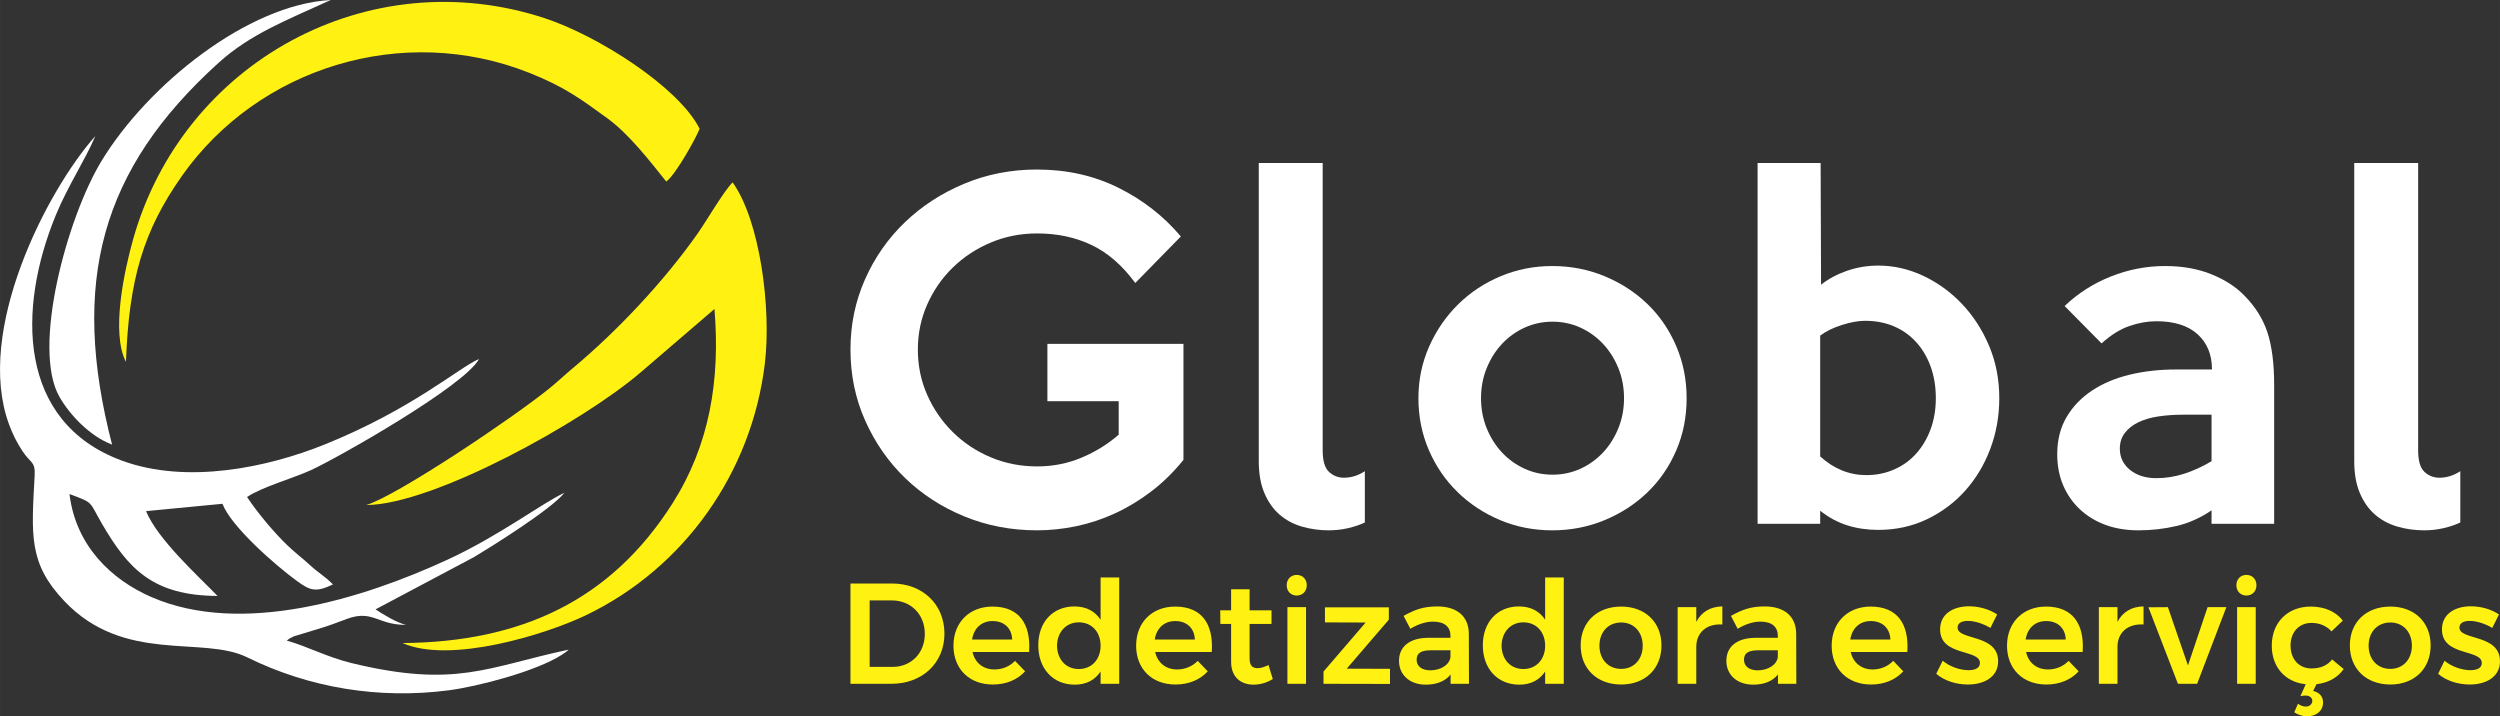 <svg xmlns:xlink="http://www.w3.org/1999/xlink" viewBox="0 0 5226.7 1497.6" style="shape-rendering:geometricPrecision; text-rendering:geometricPrecision; image-rendering:optimizeQuality; fill-rule:evenodd; clip-rule:evenodd" version="1.1" height="44.974mm" width="156.963mm" xml:space="preserve" xmlns="http://www.w3.org/2000/svg">
 <rect x="0" y="0" width="5226.7" height="1497.6" fill="#333333" stroke="none"/>
 <defs>
  <style type="text/css">
   
    .fil2 {fill:#FFF212}
    .fil0 {fill:white}
    .fil3 {fill:#FFF212;fill-rule:nonzero}
    .fil1 {fill:white;fill-rule:nonzero}
   
  </style>
 </defs>
 <g id="Camada_x0020_1">
  <g id="_3099138188784">
   <path d="M1188.95 1358.18c-170.8,36.43 -235.65,81.28 -455.2,27.81 -49.34,-12.02 -91.26,-34.6 -134.25,-46.71 5.86,-4.44 4.9,-4.34 15.17,-9.02l48.69 -14.78c23.2,-6.69 41.36,-13.94 62.26,-21.65 53.59,-19.76 64.5,13.13 123.01,12.55 -19.64,-4.68 -47.89,-21.95 -63.53,-32.39l206.05 -109.36c33.28,-19.87 161.47,-99.63 188.86,-134.37 -47.33,21.98 -135.95,89.94 -245.17,140.22 -175.99,81.03 -428.74,160.07 -618.18,77.85 -83.72,-36.34 -158.35,-107.17 -171.42,-215.46 51.87,19.32 40.04,14.26 67.93,62.14 55.12,94.65 106.67,150.2 241.63,150.93 -40.36,-41.72 -125.16,-118.12 -149.51,-177.32l159.76 -15.37c18.21,47.98 111.59,129.25 155.92,161.59 27.46,20.02 39.45,24.06 75.17,7.01 -19.51,-19.37 -27.78,-21.72 -48.59,-40.84 -16.64,-15.29 -30.94,-25.57 -48.03,-42.13 -25.96,-25.16 -59.92,-64.98 -83.03,-99.78 30.9,-20.92 95.69,-38.92 133.46,-56.12 53.31,-24.29 320.24,-174.99 351.7,-232.52 -42.2,17.85 -138.58,104.3 -322.13,178.52 -120.38,48.68 -288.95,84 -424.57,34.1 -218.87,-80.53 -218.81,-317.87 -138.16,-513.59 25.36,-61.54 61.03,-114.4 82.5,-165.1 -101.05,113.75 -252.6,406.85 -180.48,602.72 7.45,20.24 15.8,37.1 27.8,55.52 17.08,26.21 27.41,21.55 25.82,51.1 -6.72,125.26 -13.07,184.02 62.24,263.21 125.24,131.7 288.74,71.32 382.19,117.4 129.24,63.71 274.85,87.95 421.41,68.87 60.26,-7.84 183.4,-39.72 237.03,-74.67 8.14,-5.3 8.96,-6.19 13.66,-10.36z" class="fil0"></path>
   <path d="M234.29 929.53c-87.91,-339.85 -23.39,-575.86 222.86,-798.4 66.07,-59.7 141.15,-88.54 234.35,-131.13 -173.76,9.42 -382.74,177.52 -479.46,336.84 -71.58,117.9 -146.37,390.9 -87.64,493.09 21.73,37.82 63.48,82.13 109.89,99.59z" class="fil0"></path>
   <g>
    <path d="M5143.73 1092.39c-10.3,4.85 -21.96,8.78 -34.99,11.81 -13.03,3.03 -26.51,4.55 -40.44,4.55 -19.39,0 -38.02,-2.57 -55.89,-7.73 -17.87,-5.15 -33.47,-13.48 -46.8,-24.99 -13.33,-11.51 -23.93,-26.51 -31.81,-44.99 -7.88,-18.48 -11.81,-40.74 -11.81,-66.8l0 -623.44 133.6 0 0 600.72c0,21.81 4.39,36.81 13.18,44.99 8.79,8.18 19.24,12.27 31.35,12.27 15.15,0 29.69,-4.54 43.62,-13.63l0 107.24z" class="fil1"></path>
    <path d="M4754.51 1095.12l-130.87 0 0 -28.17c-23.02,15.75 -47.41,26.66 -73.16,32.72 -25.75,6.06 -52.26,9.09 -79.52,9.09 -25.45,0 -48.47,-3.79 -69.07,-11.36 -20.6,-7.57 -38.47,-18.48 -53.62,-32.72 -15.15,-14.24 -26.81,-31.05 -34.99,-50.44 -8.18,-19.39 -12.27,-40.9 -12.27,-64.53 0,-29.69 6.51,-55.59 19.54,-77.7 13.02,-22.11 30.74,-40.59 53.17,-55.44 22.42,-14.84 48.62,-25.9 78.61,-33.17 29.99,-7.27 62.26,-10.91 96.79,-10.91l75.43 0c0,-30.9 -10,-55.44 -29.99,-73.61 -19.99,-18.18 -48.77,-27.27 -86.34,-27.27 -18.17,0 -36.96,3.33 -56.35,10 -19.39,6.66 -38.78,18.78 -58.16,36.35l-77.25 -78.16c27.87,-26.66 60.13,-47.26 96.79,-61.8 36.66,-14.54 74.37,-21.81 113.15,-21.81 36.35,0 68.77,5.75 97.09,17.27 28.32,11.51 51.35,26.36 68.77,44.53 22.87,23.02 38.93,48.77 48.32,77.25 9.24,28.47 13.94,64.83 13.94,109.06l0 290.82zm-130.87 -130.87l0 -97.24 -59.98 0c-18.17,0 -35.29,1.21 -51.35,3.64 -16.05,2.42 -29.99,6.51 -41.8,12.27 -11.81,5.76 -21.2,13.18 -28.17,22.27 -6.97,9.09 -10.45,19.99 -10.45,32.72 0,18.18 7.12,33.02 21.35,44.53 14.24,11.51 32.57,17.27 54.98,17.27 19.39,0 38.62,-3.03 57.71,-9.09 19.08,-6.06 38.32,-14.84 57.71,-26.36z" class="fil1"></path>
    <path d="M4179.89 832.47c0,36.96 -6.21,72.1 -18.63,105.42 -12.42,33.32 -29.99,62.56 -52.41,87.7 -22.42,25.14 -49.23,45.14 -80.13,59.98 -31.05,14.84 -64.98,22.27 -102.09,22.27 -23.02,0 -44.68,-3.18 -64.68,-9.54 -19.99,-6.36 -38.93,-16.51 -56.5,-30.45l0 27.27 -130.87 0 0 -754.31 131.78 0 0.91 254.46c15.15,-12.12 33.17,-21.81 54.07,-29.08 20.9,-7.27 42.87,-10.91 65.89,-10.91 32.11,0 63.31,7.12 93.61,21.35 30.29,14.24 57.25,33.78 80.88,58.62 23.63,24.84 42.56,54.07 56.8,87.7 14.24,33.63 21.36,70.13 21.36,109.51zm-132.69 0c0,-24.23 -3.64,-46.35 -10.91,-66.34 -7.27,-19.99 -17.57,-37.11 -30.6,-51.35 -13.03,-14.24 -28.63,-25.14 -46.5,-32.72 -18.02,-7.57 -37.87,-11.36 -59.83,-11.36 -13.93,0 -29.99,2.88 -48.32,8.63 -18.18,5.75 -33.48,13.18 -45.59,22.26l0 252.65c28.63,26.05 60.89,39.08 96.64,39.08 20.75,0 39.99,-3.94 58.01,-11.81 17.87,-7.88 33.32,-18.93 46.05,-33.17 12.72,-14.24 22.87,-31.2 30.14,-50.89 7.27,-19.69 10.91,-41.35 10.91,-64.98z" class="fil1"></path>
    <path d="M3526.2 832.47c0,39.38 -7.27,75.88 -21.81,109.51 -14.54,33.63 -34.53,62.71 -59.98,87.25 -25.45,24.54 -55.28,43.92 -89.52,58.16 -34.23,14.24 -70.73,21.36 -109.51,21.36 -38.78,0 -75.13,-7.12 -109.06,-21.36 -33.93,-14.24 -63.61,-33.78 -89.06,-58.62 -25.45,-24.84 -45.44,-54.07 -59.98,-87.7 -14.54,-33.63 -21.81,-69.83 -21.81,-108.6 0,-38.17 7.42,-74.07 22.27,-107.69 14.84,-33.63 34.99,-63.01 60.43,-88.16 25.45,-25.14 55.13,-44.83 89.06,-59.07 33.93,-14.24 69.98,-21.35 108.15,-21.35 38.78,0 75.28,7.12 109.51,21.35 34.23,14.24 64.07,33.63 89.52,58.16 25.45,24.54 45.44,53.77 59.98,87.7 14.54,33.93 21.81,70.28 21.81,109.06zm-130.87 0c0,-22.42 -3.94,-43.32 -11.81,-62.71 -7.88,-19.39 -18.48,-36.35 -32.11,-50.89 -13.63,-14.54 -29.54,-25.9 -47.56,-34.08 -18.17,-8.18 -37.41,-12.27 -58.01,-12.27 -20.6,0 -39.84,4.09 -58.01,12.27 -18.02,8.18 -33.93,19.54 -47.56,34.08 -13.63,14.54 -24.23,31.5 -32.11,50.89 -7.88,19.39 -11.81,40.29 -11.81,62.71 0,22.42 3.94,43.32 11.81,62.71 7.88,19.39 18.48,36.35 32.11,50.89 13.63,14.54 29.54,25.9 47.56,34.08 18.18,8.18 37.41,12.27 58.01,12.27 20.6,0 39.84,-4.09 58.01,-12.27 18.02,-8.18 33.93,-19.54 47.56,-34.08 13.63,-14.54 24.23,-31.51 32.11,-50.89 7.88,-19.39 11.81,-40.29 11.81,-62.71z" class="fil1"></path>
    <path d="M2853.44 1092.39c-10.3,4.85 -21.96,8.78 -34.99,11.81 -13.03,3.03 -26.51,4.55 -40.44,4.55 -19.39,0 -38.02,-2.57 -55.89,-7.73 -17.87,-5.15 -33.47,-13.48 -46.8,-24.99 -13.33,-11.51 -23.93,-26.51 -31.81,-44.99 -7.88,-18.48 -11.81,-40.74 -11.81,-66.8l0 -623.44 133.6 0 0 600.72c0,21.81 4.39,36.81 13.18,44.99 8.79,8.18 19.24,12.27 31.35,12.27 15.15,0 29.69,-4.54 43.62,-13.63l0 107.24z" class="fil1"></path>
    <path d="M2474.21 961.52c-20.6,25.45 -43.02,47.41 -67.25,65.89 -24.23,18.48 -49.53,33.78 -75.88,45.9 -26.36,12.12 -53.32,21.05 -80.88,26.81 -27.57,5.76 -54.98,8.63 -82.25,8.63 -53.92,0 -104.51,-9.69 -151.77,-29.08 -47.26,-19.39 -88.46,-46.05 -123.6,-79.97 -35.14,-33.93 -63.01,-73.92 -83.61,-119.96 -20.6,-46.05 -30.9,-95.73 -30.9,-149.04 0,-52.11 10.15,-101.03 30.45,-146.77 20.3,-45.74 48.17,-85.58 83.61,-119.51 35.44,-33.93 76.79,-60.74 124.05,-80.43 47.26,-19.69 97.85,-29.54 151.77,-29.54 62.41,0 119.21,12.72 170.4,38.17 51.2,25.44 94.67,59.37 130.42,101.78l-95.27 97.24c-27.26,-36.96 -57.71,-63.46 -91.64,-79.52 -33.93,-16.06 -71.64,-24.09 -113.45,-24.09 -34.38,0 -66.8,6.36 -97.09,19.09 -30.14,12.72 -56.65,30.14 -79.37,52.26 -22.72,22.11 -40.44,47.86 -53.47,77.25 -13.03,29.39 -19.54,60.74 -19.54,94.06 0,33.93 6.51,65.59 19.54,94.97 13.03,29.39 30.75,55.29 53.47,77.7 22.72,22.42 49.08,39.99 79.37,52.71 30.14,12.72 62.56,19.08 96.94,19.08 32.72,0 63.62,-6.06 92.55,-18.17 29.08,-12.12 54.98,-28.17 78.01,-48.17l0 -69.98 -149.05 0 0 -119.96 284.46 0 0 242.65z" class="fil1"></path>
   </g>
  </g>
  <g id="_3099141056816">
   <g>
    <path d="M765.44 1055.9c140.25,-0.44 454.1,-174.27 574.51,-277.86l153.76 -132.06c12.36,149.11 -10.36,284.7 -87.67,406.36 -129.45,203.72 -317.69,290.09 -564.42,292.07 98.97,44.17 299.38,-17.92 382.63,-57.79 206.08,-98.68 347.56,-298.51 374.85,-527.06 13.72,-114.96 -10.14,-298.24 -67.42,-378.22 -17.85,17.2 -54.34,80.1 -72.75,106.34 -69.53,99.08 -167.92,203.99 -260.22,281.06 -18.33,15.3 -30.93,27.56 -48.25,41.74 -74.83,61.22 -321.71,226.91 -385.02,245.42z" class="fil2"></path>
    <path d="M263.32 756.57c6.23,-171.57 35.8,-273.81 117.57,-389.57 158.82,-224.83 460.33,-320.42 726.37,-214.46 72.76,28.99 106.58,54.13 162.16,94.49 45.1,32.75 87.88,88.07 123.53,132.54 20.32,-14.87 63.65,-93.84 69.69,-110.39 -43.37,-86.71 -212.13,-194.46 -324.06,-231.2 -368.05,-120.82 -756.1,91.59 -860.31,462.4 -18.46,65.68 -46.62,195.26 -14.95,256.19z" class="fil2"></path>
   </g>
   <path d="M1865.19 1219.95l-87.16 0 0 209.66 85.66 0c64.7,0 110.82,-43.73 110.82,-104.83 0,-61.4 -45.83,-104.83 -109.32,-104.83zm0.9 174.32l-47.92 0 0 -138.98 46.43 0c39.24,0 68.89,28.75 68.89,69.79 0,40.73 -28.75,69.19 -67.39,69.19z" class="fil3"></path>
   <path d="M2074.85 1268.17c-47.92,0 -81.47,32.95 -81.47,81.77 0,48.22 32.65,81.17 82.37,81.17 28.16,0 51.52,-10.19 67.39,-27.56l-20.97 -21.86c-11.38,11.68 -26.66,17.97 -43.13,17.97 -23.36,0 -40.73,-13.78 -45.83,-36.54l118.31 0c3.9,-58.11 -20.37,-94.95 -76.68,-94.95zm-42.53 68.89c3.59,-23.66 19.77,-38.64 42.83,-38.64 24.26,0 40.14,14.98 41.03,38.64l-83.86 0z" class="fil3" id="_1"></path>
   <path d="M2300.99 1207.37l0 88.36c-11.68,-17.97 -30.25,-27.85 -54.81,-27.85 -44.93,0 -75.48,32.65 -75.48,81.17 0,48.82 30.55,82.37 76.38,82.37 23.96,0 42.53,-9.89 53.91,-27.56l0 25.76 38.94 0 0 -222.24 -38.94 0zm-45.53 191.39c-26.96,0 -45.23,-20.07 -45.53,-48.82 0.3,-28.46 18.87,-48.82 45.53,-48.82 26.96,0 45.53,20.07 45.53,48.82 0,28.75 -18.57,48.82 -45.53,48.82z" class="fil3" id="_2"></path>
   <path d="M2456.74 1268.17c-47.92,0 -81.47,32.95 -81.47,81.77 0,48.22 32.65,81.17 82.37,81.17 28.16,0 51.52,-10.19 67.39,-27.56l-20.97 -21.86c-11.38,11.68 -26.66,17.97 -43.13,17.97 -23.36,0 -40.73,-13.78 -45.83,-36.54l118.31 0c3.9,-58.11 -20.37,-94.95 -76.68,-94.95zm-42.53 68.89c3.59,-23.66 19.77,-38.64 42.83,-38.64 24.26,0 40.14,14.98 41.03,38.64l-83.86 0z" class="fil3" id="_3"></path>
   <path d="M2652.03 1390.37c-8.68,4.19 -16.17,6.59 -22.76,6.59 -10.48,0 -16.77,-5.09 -16.77,-20.37l0 -72.19 45.83 0 0 -28.45 -45.83 0 0 -44.03 -38.64 0 0 44.03 -22.76 0 0.3 28.45 22.46 0 0 79.07c0,32.95 20.97,47.92 47.02,47.92 14.08,0 27.85,-4.2 40.14,-11.68l-8.99 -29.35z" class="fil3" id="_4"></path>
   <path d="M2711.04 1201.97c-12.28,0 -20.97,8.98 -20.97,21.56 0,12.58 8.69,21.56 20.97,21.56 12.28,0 20.97,-8.98 20.97,-21.56 0,-12.58 -8.69,-21.56 -20.97,-21.56zm-19.47 67.39l0 160.24 38.94 0 0 -160.24 -38.94 0z" class="fil3" id="_5"></path>
   <polygon points="2770.04,1269.71 2770.04,1301.22 2855.1,1301.52 2767.04,1404 2767.04,1429.61 2906.02,1429.91 2906.02,1398.31 2815.57,1398.01 2903.63,1295.52 2903.63,1269.71" class="fil3" id="_6"></polygon>
   <path d="M3071.16 1429.61l-0.3 -104.83c-0.3,-35.64 -24.01,-56.91 -66,-56.91 -29.35,0 -47.32,6.89 -70.39,19.77l14.08 26.96c16.47,-9.89 32.65,-14.98 47.62,-14.98 24.01,0 36.29,11.08 36.29,29.65l0 4.19 -46.78 0c-38.94,0.3 -60.8,18.57 -60.8,48.22 0,28.45 21.56,49.72 56.01,49.72 22.76,0 40.78,-7.19 51.87,-21.27l0 19.47 38.39 0zm-80.97 -28.15c-17.67,0 -28.45,-8.69 -28.45,-22.16 0,-14.08 9.58,-19.77 30.25,-19.77l40.48 0 0 14.38c-2.1,15.58 -19.77,27.56 -42.28,27.56z" class="fil3" id="_7"></path>
   <path d="M3230.4 1207.37l0 88.36c-11.68,-17.97 -30.25,-27.85 -54.81,-27.85 -44.93,0 -75.48,32.65 -75.48,81.17 0,48.82 30.55,82.37 76.38,82.37 23.96,0 42.53,-9.89 53.91,-27.56l0 25.76 38.94 0 0 -222.24 -38.94 0zm-45.53 191.39c-26.96,0 -45.23,-20.07 -45.53,-48.82 0.3,-28.46 18.87,-48.82 45.53,-48.82 26.96,0 45.53,20.07 45.53,48.82 0,28.75 -18.57,48.82 -45.53,48.82z" class="fil3" id="_8"></path>
   <path d="M3389.45 1268.17c-50.62,0 -84.77,32.65 -84.77,81.17 0,48.82 34.15,81.77 84.77,81.77 50.02,0 84.17,-32.95 84.17,-81.77 0,-48.52 -34.15,-81.17 -84.17,-81.17zm0 33.25c26.36,0 44.93,19.77 44.93,48.52 0,28.75 -18.57,48.52 -44.93,48.52 -26.96,0 -45.53,-19.77 -45.53,-48.52 0,-28.76 18.57,-48.52 45.53,-48.52z" class="fil3" id="_9"></path>
   <path d="M3546.4 1300.22l0 -30.85 -38.94 0 0 160.24 38.94 0 0 -77.28c0,-29.05 20.67,-48.82 54.51,-46.73l0 -37.74c-24.86,0.3 -43.73,11.38 -54.51,32.35z" class="fil3" id="_10"></path>
   <path d="M3755.56 1429.61l-0.3 -104.83c-0.3,-35.64 -24.01,-56.91 -66,-56.91 -29.35,0 -47.32,6.89 -70.39,19.77l14.08 26.96c16.47,-9.89 32.65,-14.98 47.62,-14.98 24.01,0 36.29,11.08 36.29,29.65l0 4.19 -46.78 0c-38.94,0.3 -60.8,18.57 -60.8,48.22 0,28.45 21.56,49.72 56.01,49.72 22.76,0 40.78,-7.19 51.87,-21.27l0 19.47 38.39 0zm-80.97 -28.15c-17.67,0 -28.45,-8.69 -28.45,-22.16 0,-14.08 9.58,-19.77 30.25,-19.77l40.48 0 0 14.38c-2.1,15.58 -19.77,27.56 -42.28,27.56z" class="fil3" id="_11"></path>
   <path d="M3910.91 1268.17c-47.92,0 -81.47,32.95 -81.47,81.77 0,48.22 32.65,81.17 82.37,81.17 28.16,0 51.52,-10.19 67.39,-27.56l-20.97 -21.86c-11.38,11.68 -26.66,17.97 -43.13,17.97 -23.36,0 -40.73,-13.78 -45.83,-36.54l118.31 0c3.9,-58.11 -20.37,-94.95 -76.68,-94.95zm-42.53 68.89c3.59,-23.66 19.77,-38.64 42.83,-38.64 24.26,0 40.14,14.98 41.03,38.64l-83.86 0z" class="fil3" id="_12"></path>
   <path d="M4161.31 1312.8l14.08 -28.15c-15.87,-10.78 -37.74,-17.07 -58.71,-17.07 -32.35,0 -60.5,15.27 -60.5,48.22 -0.3,56.91 83.26,40.73 83.26,70.39 0,10.49 -10.18,14.98 -23.66,14.98 -17.37,0 -39.54,-7.19 -54.21,-19.77l-13.48 27.26c16.77,14.67 41.93,22.46 66.19,22.46 34.14,0 63.2,-15.88 63.2,-48.52 0,-57.51 -84.77,-43.43 -84.77,-70.39 0,-9.88 8.99,-14.08 21.57,-14.08 13.78,0 31.45,5.39 47.02,14.68z" class="fil3" id="_13"></path>
   <path d="M4277.52 1268.17c-47.92,0 -81.47,32.95 -81.47,81.77 0,48.22 32.65,81.17 82.37,81.17 28.16,0 51.52,-10.19 67.39,-27.56l-20.97 -21.86c-11.38,11.68 -26.66,17.97 -43.13,17.97 -23.36,0 -40.73,-13.78 -45.83,-36.54l118.31 0c3.9,-58.11 -20.37,-94.95 -76.68,-94.95zm-42.53 68.89c3.59,-23.66 19.77,-38.64 42.83,-38.64 24.26,0 40.14,14.98 41.03,38.64l-83.86 0z" class="fil3" id="_14"></path>
   <path d="M4426.98 1300.22l0 -30.85 -38.94 0 0 160.24 38.94 0 0 -77.28c0,-29.05 20.67,-48.82 54.51,-46.73l0 -37.74c-24.86,0.3 -43.73,11.38 -54.51,32.35z" class="fil3" id="_15"></path>
   <polygon points="4491.68,1269.66 4553.38,1429.61 4593.52,1429.61 4654.62,1269.37 4615.38,1269.37 4574.35,1391.27 4532.41,1269.37" class="fil3" id="_16"></polygon>
   <path d="M4696.55 1201.97c-12.28,0 -20.97,8.98 -20.97,21.56 0,12.58 8.69,21.56 20.97,21.56 12.28,0 20.97,-8.98 20.97,-21.56 0,-12.58 -8.69,-21.56 -20.97,-21.56zm-19.47 67.39l0 160.24 38.94 0 0 -160.24 -38.94 0z" class="fil3" id="_17"></path>
   <path d="M4899.93 1398.76l-24.26 -20.07c-9.58,12.58 -24.56,18.87 -43.13,18.87 -25.76,0 -43.73,-19.17 -43.73,-47.92 0,-28.16 17.97,-47.32 43.73,-47.32 17.67,0 31.75,6.59 41.93,17.67l23.66 -22.47c-14.38,-18.57 -37.74,-29.35 -67.09,-29.35 -48.22,0 -81.47,32.95 -81.47,81.77 0,44.93 28.46,76.38 70.99,80.57l-11.08 24.86c3.3,-0.6 7.49,-1.2 10.48,-1.2 9.59,0 14.38,5.39 14.38,11.08 0,5.99 -5.09,11.98 -13.48,11.98 -5.99,0 -11.98,-2.4 -16.47,-5.99l-7.79 17.97c7.49,5.09 17.37,8.38 26.96,8.38 18.87,0 33.25,-11.08 33.25,-29.05 0,-12.88 -8.09,-20.97 -20.67,-23.96l6.89 -14.08c25.16,-3 44.63,-14.08 56.91,-31.75z" class="fil3" id="_18"></path>
   <path d="M4997.57 1268.17c-50.62,0 -84.77,32.65 -84.77,81.17 0,48.82 34.15,81.77 84.77,81.77 50.02,0 84.17,-32.95 84.17,-81.77 0,-48.52 -34.15,-81.17 -84.17,-81.17zm0 33.25c26.36,0 44.93,19.77 44.93,48.52 0,28.75 -18.57,48.52 -44.93,48.52 -26.96,0 -45.53,-19.77 -45.53,-48.52 0,-28.76 18.57,-48.52 45.53,-48.52z" class="fil3" id="_19"></path>
   <path d="M5210.53 1312.8l14.08 -28.15c-15.87,-10.78 -37.74,-17.07 -58.71,-17.07 -32.35,0 -60.5,15.27 -60.5,48.22 -0.3,56.91 83.26,40.73 83.26,70.39 0,10.49 -10.18,14.98 -23.66,14.98 -17.37,0 -39.54,-7.19 -54.21,-19.77l-13.48 27.26c16.77,14.67 41.93,22.46 66.19,22.46 34.14,0 63.2,-15.88 63.2,-48.52 0,-57.51 -84.77,-43.43 -84.77,-70.39 0,-9.88 8.99,-14.08 21.57,-14.08 13.78,0 31.45,5.39 47.02,14.68z" class="fil3" id="_20"></path>
  </g>
 </g>
</svg>
